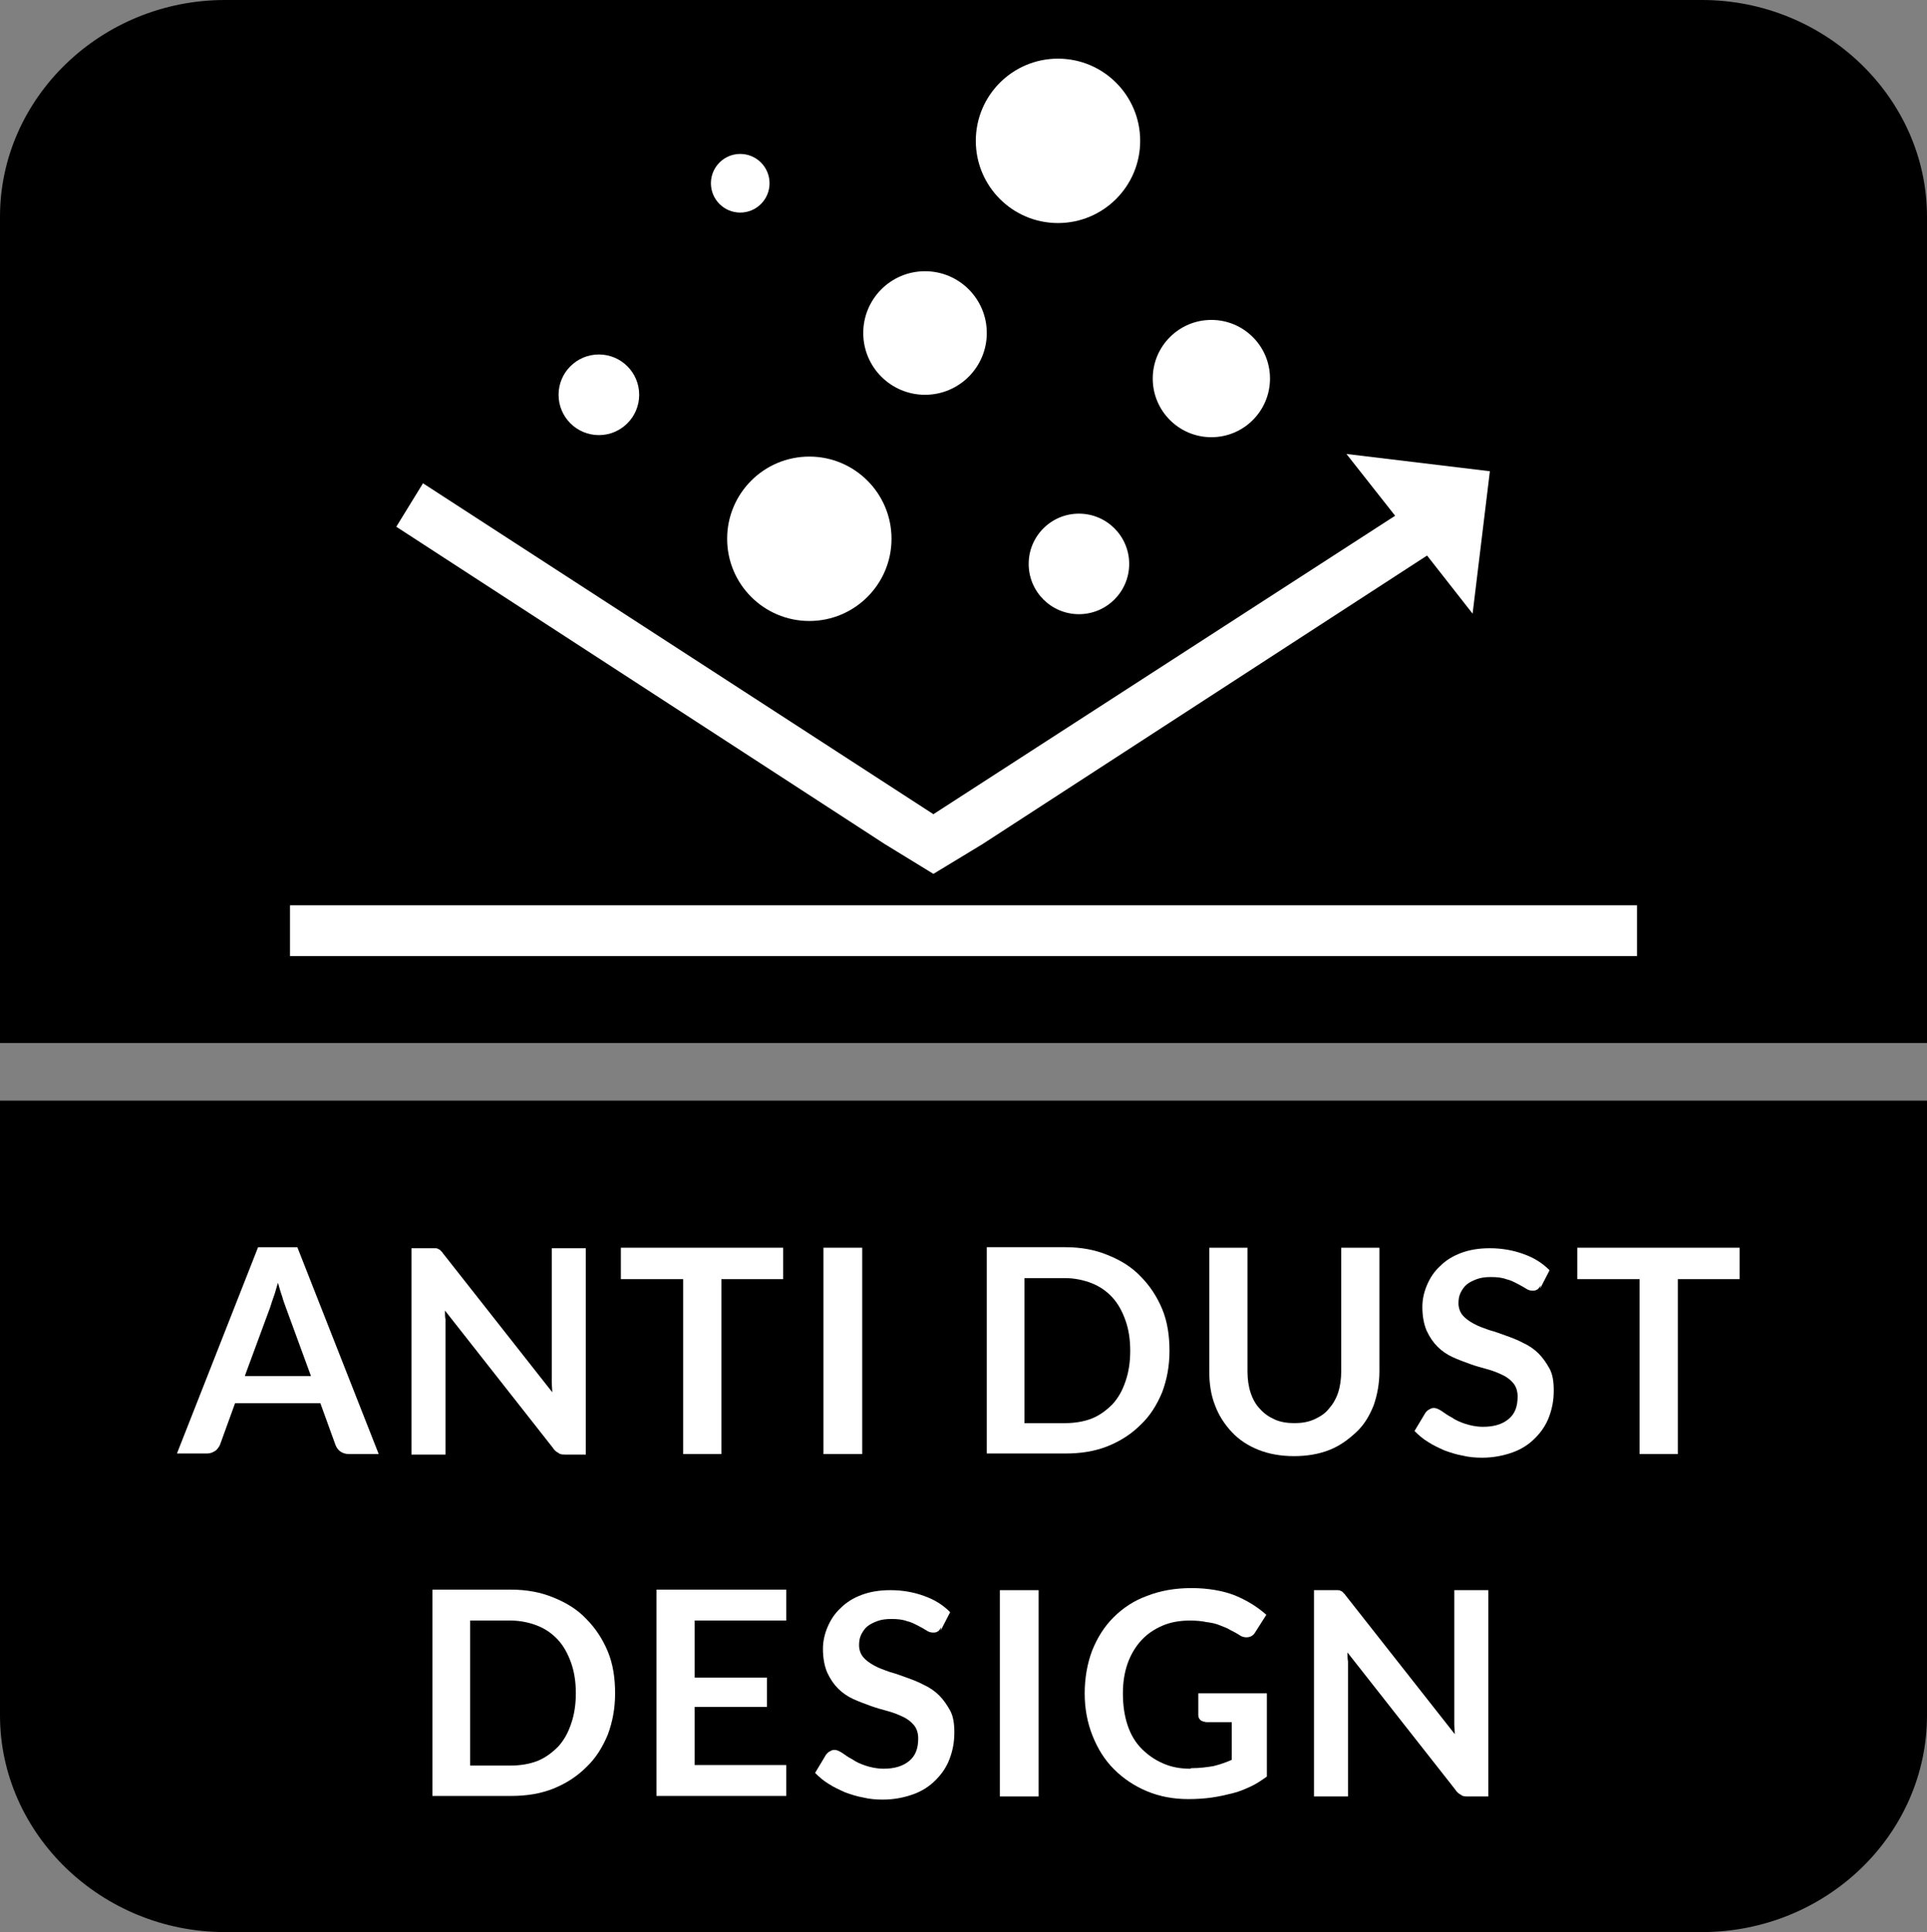 <?xml version="1.0" encoding="UTF-8"?>
<svg id="Layer_2" data-name="Layer 2" xmlns="http://www.w3.org/2000/svg" viewBox="0 0 36.81 36.9">
  <rect x="0" y="0" width="36.81" height="36.9" fill="#808080" stroke="none"/>
  <defs>
    <style>
      .cls-1 {
        fill: #fff;
      }

      .cls-2 {
        fill-rule: evenodd;
      }
    </style>
  </defs>
  <g id="Layer_1-2" data-name="Layer 1">
    <g>
      <path class="cls-2" d="M36.81,32.76c0,2.28-1.93,4.14-4.3,4.14H4.3c-2.36,0-4.3-1.87-4.3-4.14v-11.74h36.81v11.74Z"/>
      <path class="cls-2" d="M4.3,0h28.21c2.36,0,4.3,1.87,4.3,4.14v15.78H0V4.14C0,1.87,1.93,0,4.3,0"/>
      <path class="cls-1" d="M7.23,27.77h-.57c-.06,0-.12-.02-.16-.05-.04-.03-.07-.07-.09-.12l-.29-.8h-1.63l-.29.8s-.04.08-.09.11-.09.05-.16.05h-.57l1.55-3.94h.75l1.55,3.94ZM4.68,26.28h1.26l-.48-1.31c-.02-.06-.05-.13-.07-.21-.03-.08-.05-.16-.08-.26-.03.09-.05.18-.08.26s-.05.15-.07.21l-.48,1.3Z"/>
      <path class="cls-1" d="M8.32,23.84s.04,0,.06.02c.02,0,.03.02.05.04.02.01.03.04.05.06l2.07,2.63c0-.06-.01-.13-.01-.19,0-.06,0-.12,0-.17v-2.39h.65v3.94h-.38c-.06,0-.11,0-.14-.03-.04-.02-.08-.05-.11-.1l-2.06-2.62c0,.06,0,.12.01.17,0,.06,0,.11,0,.16v2.42h-.65v-3.94h.38s.06,0,.08,0Z"/>
      <path class="cls-1" d="M14.96,23.83v.6h-1.18v3.34h-.73v-3.34h-1.19v-.6h3.11Z"/>
      <path class="cls-1" d="M16.47,27.77h-.74v-3.94h.74v3.94Z"/>
      <path class="cls-1" d="M22.34,25.8c0,.29-.05.55-.14.79-.1.24-.23.45-.41.62-.17.17-.38.31-.63.41-.25.1-.52.14-.81.14h-1.5v-3.94h1.5c.3,0,.57.05.81.15.25.1.46.23.63.41.17.17.31.38.41.62.1.24.14.51.14.8ZM21.59,25.8c0-.22-.03-.41-.09-.58-.06-.17-.14-.32-.25-.44s-.24-.21-.39-.27-.33-.1-.52-.1h-.77v2.77h.77c.19,0,.37-.03.52-.09s.28-.16.39-.27c.11-.12.19-.26.25-.44.06-.17.09-.37.09-.58Z"/>
      <path class="cls-1" d="M24.72,27.18c.14,0,.27-.02.38-.07.11-.05.21-.11.28-.2.08-.09.14-.19.18-.31.04-.12.06-.26.06-.41v-2.36h.73v2.36c0,.23-.04.45-.11.65-.08.2-.18.37-.33.51s-.31.26-.51.34c-.2.08-.43.12-.68.12s-.48-.04-.68-.12c-.2-.08-.37-.19-.51-.34s-.25-.32-.32-.51c-.08-.2-.11-.42-.11-.65v-2.36h.73v2.36c0,.15.02.29.06.41.04.12.1.23.18.31.08.09.17.15.28.2.11.05.24.07.38.07Z"/>
      <path class="cls-1" d="M29.43,24.55s-.04.07-.07.08c-.03.02-.06.02-.09.02s-.08-.01-.12-.04c-.05-.03-.1-.06-.16-.09s-.13-.07-.22-.09c-.08-.03-.18-.04-.29-.04-.1,0-.19.01-.27.04s-.14.06-.19.1c-.05.04-.09.1-.12.16s-.04.13-.04.2c0,.09.03.17.08.23s.12.11.21.16.18.08.29.12c.11.03.22.07.33.11s.22.08.33.14c.11.05.21.12.29.2s.15.18.21.29.08.25.08.42c0,.18-.03.34-.09.5-.06.16-.15.29-.27.41s-.26.21-.43.27-.36.1-.58.1c-.12,0-.25-.01-.37-.04-.12-.02-.24-.06-.35-.1-.11-.05-.22-.1-.31-.16-.1-.06-.18-.13-.26-.21l.21-.35s.04-.05.07-.06c.03-.02.06-.03.09-.03.04,0,.09.02.15.06s.11.08.19.12c.07.05.16.09.25.12s.21.06.35.06c.21,0,.37-.05.49-.15s.17-.24.17-.43c0-.1-.03-.19-.08-.25s-.12-.12-.21-.16c-.08-.04-.18-.08-.29-.11-.11-.03-.22-.06-.33-.1-.11-.04-.22-.08-.33-.13-.11-.05-.21-.12-.29-.2-.08-.08-.15-.18-.21-.31-.05-.12-.08-.27-.08-.45,0-.14.03-.28.09-.42.06-.14.14-.26.25-.36.11-.11.24-.19.4-.25.16-.06.34-.09.55-.09.23,0,.45.04.64.11.2.07.36.17.5.31l-.18.35Z"/>
      <path class="cls-1" d="M33.23,23.83v.6h-1.18v3.34h-.73v-3.34h-1.19v-.6h3.11Z"/>
      <path class="cls-1" d="M11.75,32.34c0,.29-.05.55-.14.79-.1.24-.23.45-.41.62-.17.17-.38.31-.63.41-.25.1-.52.14-.81.14h-1.5v-3.94h1.5c.3,0,.57.05.81.15.25.1.46.23.63.41.17.17.31.38.41.62.1.24.14.51.14.8ZM11,32.34c0-.22-.03-.41-.09-.58-.06-.17-.14-.32-.25-.44s-.24-.21-.39-.27-.33-.1-.52-.1h-.77v2.77h.77c.19,0,.37-.03.52-.09s.28-.16.39-.27c.11-.12.19-.26.25-.44.06-.17.09-.37.09-.58Z"/>
      <path class="cls-1" d="M15.02,30.37v.58h-1.75v1.09h1.38v.56h-1.38v1.11h1.75v.59h-2.48v-3.94h2.48Z"/>
      <path class="cls-1" d="M17.98,31.08s-.04.07-.07.08c-.03.02-.06.02-.09.02s-.08-.01-.12-.04c-.05-.03-.1-.06-.16-.09s-.13-.07-.22-.09c-.08-.03-.18-.04-.29-.04-.1,0-.19.01-.27.04s-.14.06-.19.1c-.05.04-.09.1-.12.16s-.04.13-.04.2c0,.09.03.17.08.23s.12.11.21.16.18.08.29.12c.11.03.22.07.33.11s.22.08.33.14c.11.05.21.12.29.2s.15.18.21.29.08.25.08.42c0,.18-.03.34-.09.5-.06.16-.15.29-.27.41s-.26.21-.43.27-.36.1-.58.1c-.12,0-.25-.01-.37-.04-.12-.02-.24-.06-.35-.1-.11-.05-.22-.1-.31-.16-.1-.06-.18-.13-.26-.21l.21-.35s.04-.05.07-.06c.03-.02.06-.03.09-.03.04,0,.09.02.15.06s.11.08.19.12c.07.05.16.09.25.12s.21.06.35.06c.21,0,.37-.05.49-.15s.17-.24.17-.43c0-.1-.03-.19-.08-.25s-.12-.12-.21-.16c-.08-.04-.18-.08-.29-.11-.11-.03-.22-.06-.33-.1-.11-.04-.22-.08-.33-.13-.11-.05-.21-.12-.29-.2-.08-.08-.15-.18-.21-.31-.05-.12-.08-.27-.08-.45,0-.14.03-.28.09-.42.06-.14.14-.26.25-.36.11-.11.24-.19.4-.25.16-.06.34-.09.55-.09.23,0,.45.04.64.11.2.07.36.17.5.31l-.18.35Z"/>
      <path class="cls-1" d="M19.84,34.31h-.74v-3.94h.74v3.94Z"/>
      <path class="cls-1" d="M22.75,33.77c.17,0,.31-.02.43-.04.12-.03.24-.07.35-.12v-.72h-.49s-.08-.01-.11-.04-.04-.06-.04-.1v-.41h1.31v1.59c-.1.07-.2.14-.31.19-.11.05-.22.1-.35.13-.12.03-.25.06-.39.08s-.29.03-.45.03c-.29,0-.55-.05-.79-.15-.24-.1-.45-.24-.63-.42-.18-.18-.31-.39-.41-.64s-.15-.52-.15-.81.05-.57.14-.81c.1-.25.23-.46.41-.64.18-.18.39-.32.64-.41.25-.1.54-.15.85-.15s.6.05.83.14c.24.1.43.22.6.37l-.21.33c-.04.07-.1.1-.17.1-.04,0-.09-.01-.13-.04-.06-.04-.12-.07-.18-.1-.06-.04-.13-.06-.2-.09-.07-.03-.16-.05-.25-.06-.09-.02-.2-.03-.32-.03-.19,0-.37.03-.53.1s-.29.16-.4.28c-.11.12-.2.27-.26.44-.06.17-.09.36-.09.57,0,.23.03.43.09.61.06.18.15.33.27.45s.25.21.41.28.33.1.52.1Z"/>
      <path class="cls-1" d="M25.56,30.37s.04,0,.06.02c.02,0,.03.02.05.04.02.01.03.04.05.06l2.07,2.63c0-.06-.01-.13-.01-.19,0-.06,0-.12,0-.17v-2.39h.65v3.94h-.38c-.06,0-.11,0-.14-.03-.04-.02-.08-.05-.11-.1l-2.06-2.62c0,.06,0,.12.01.17,0,.06,0,.11,0,.16v2.42h-.65v-3.94h.38s.06,0,.08,0Z"/>
      <rect class="cls-1" x="5.54" y="17.29" width="25.73" height=".97"/>
      <polygon class="cls-1" points="28.46 9 25.72 8.67 26.65 9.85 17.83 15.55 8.08 9.23 7.57 10.06 16.9 16.12 17.83 16.69 18.77 16.12 27.26 10.61 28.13 11.72 28.46 9"/>
      <circle class="cls-1" cx="11.44" cy="7.54" r=".77"/>
      <circle class="cls-1" cx="15.46" cy="10.29" r="1.57"/>
      <circle class="cls-1" cx="20.21" cy="2.69" r="1.57"/>
      <circle class="cls-1" cx="20.61" cy="10.77" r=".96"/>
      <circle class="cls-1" cx="17.67" cy="6.36" r="1.18"/>
      <circle class="cls-1" cx="23.14" cy="7.23" r="1.12"/>
      <circle class="cls-1" cx="14.14" cy="3.5" r=".56"/>
    </g>
  </g>
</svg>